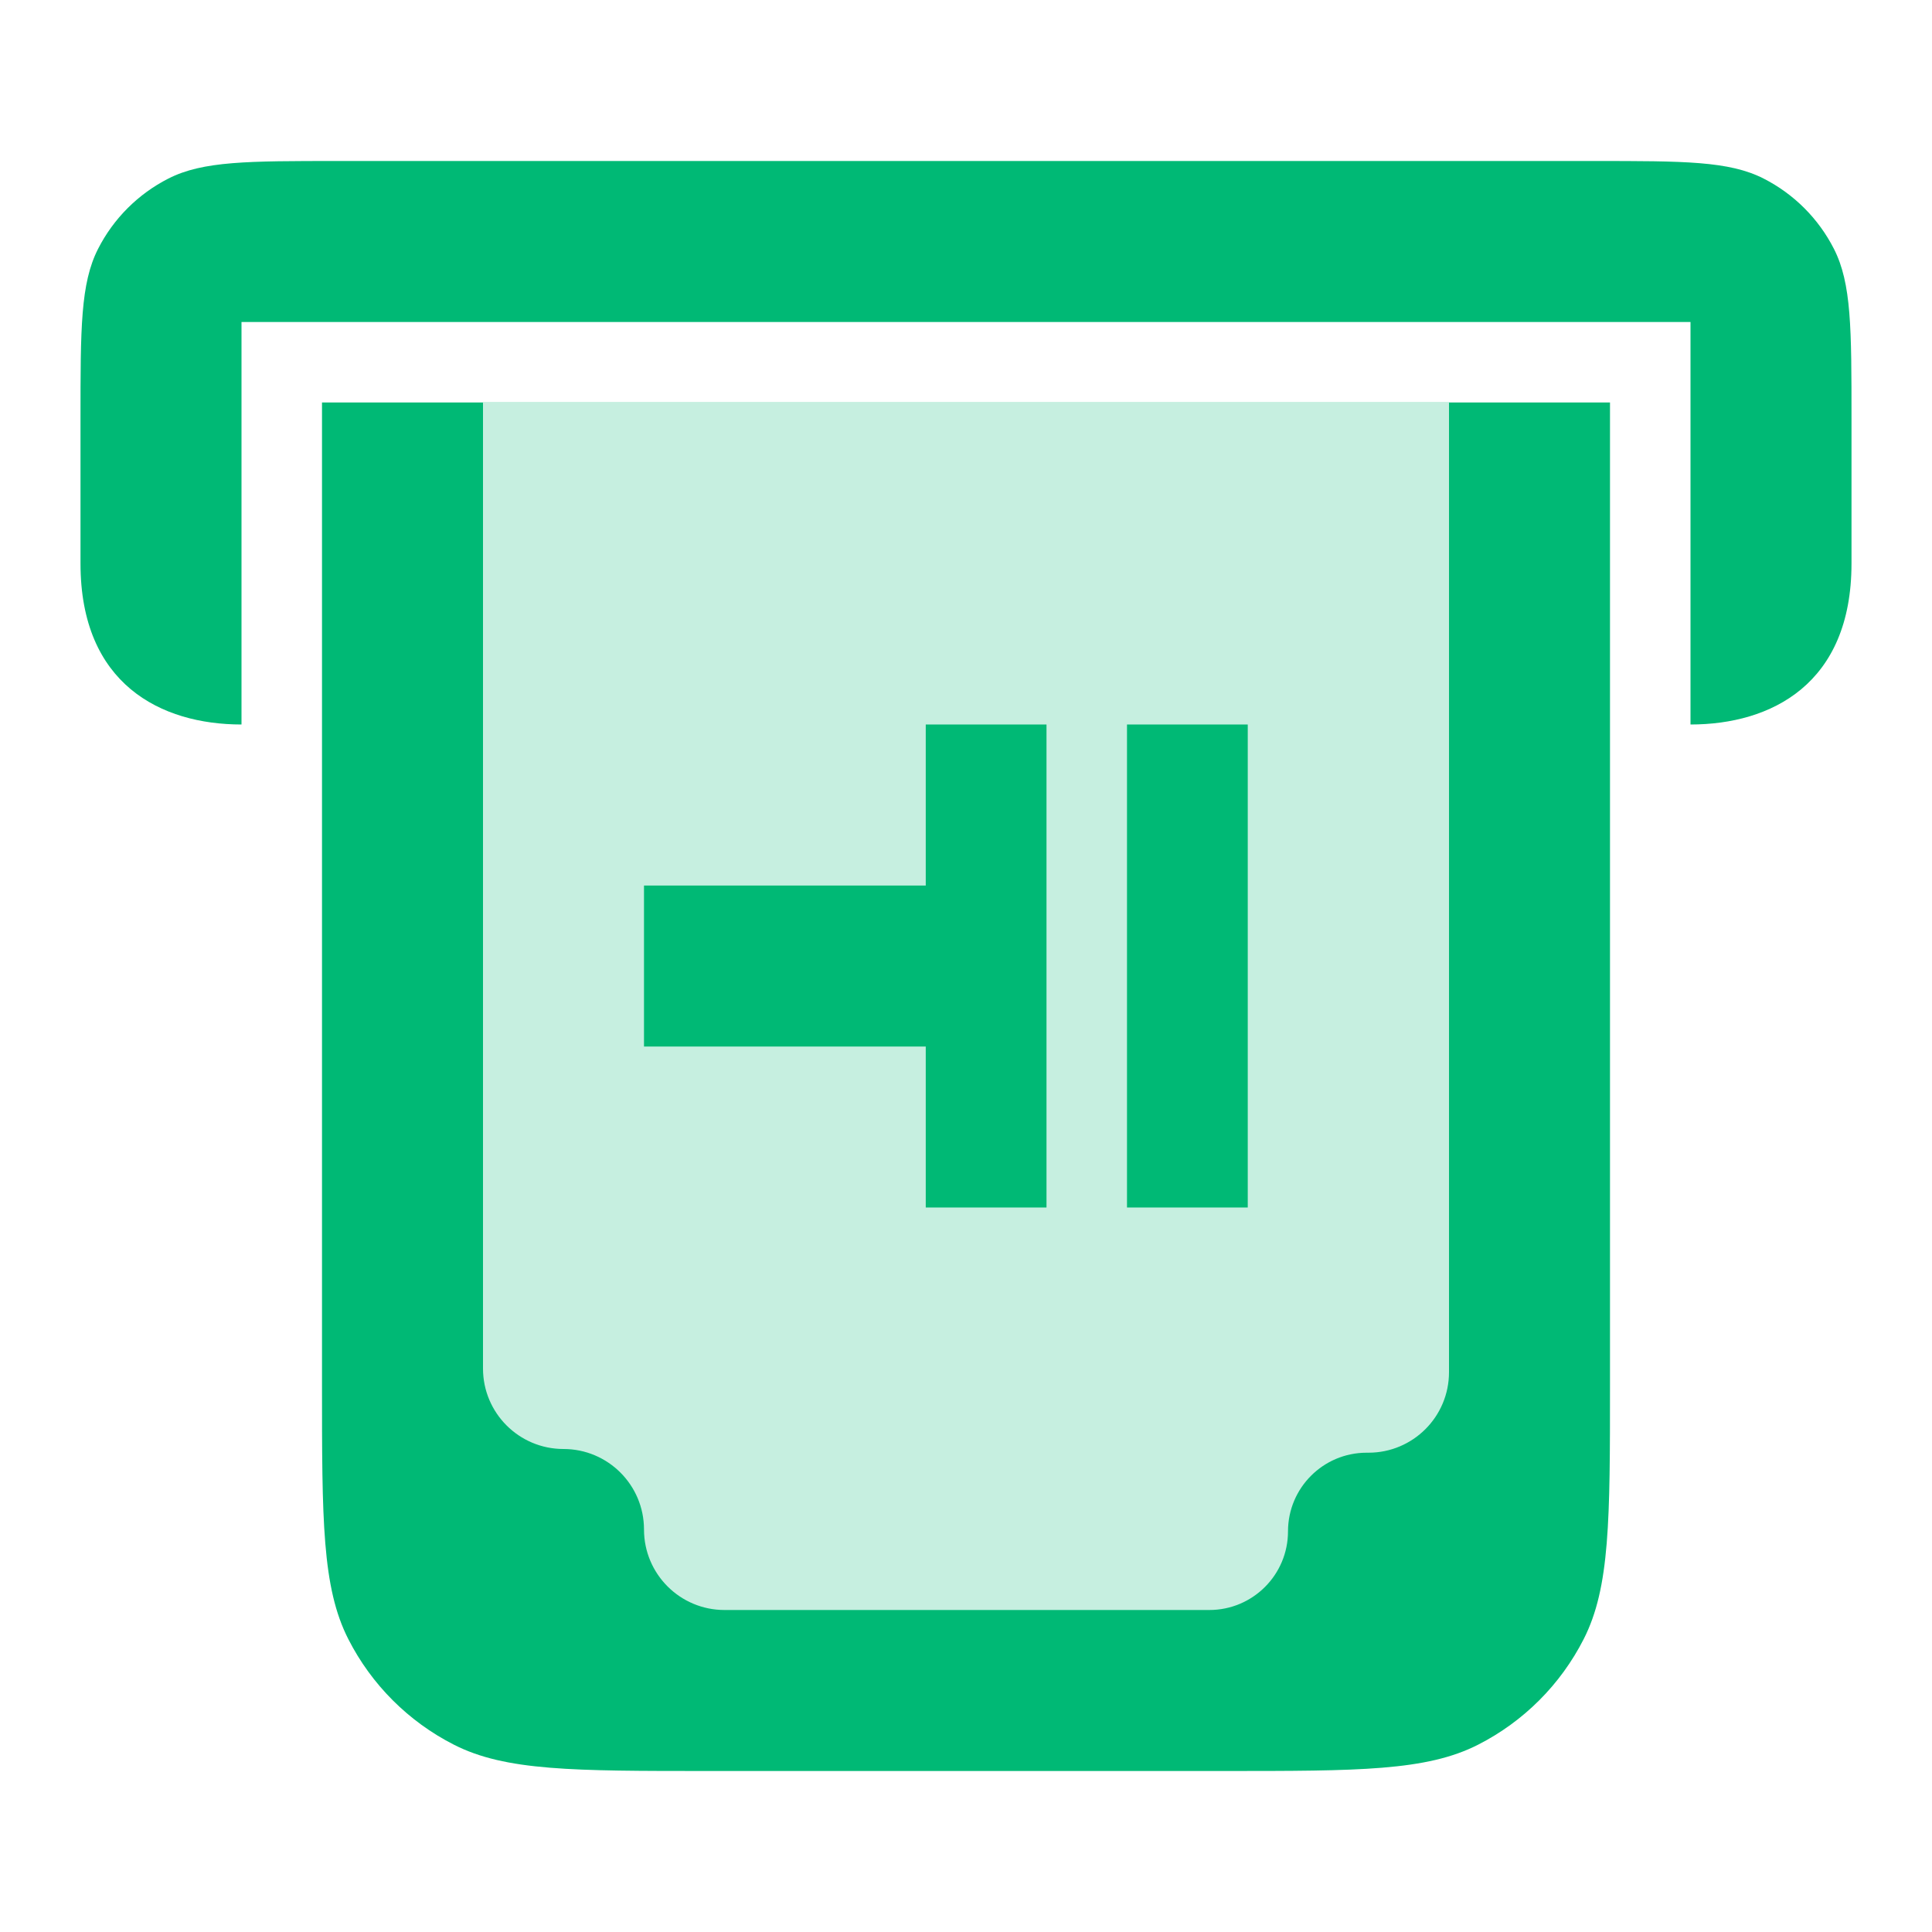 <svg width="48" height="48" viewBox="0 0 48 48" fill="none" xmlns="http://www.w3.org/2000/svg">
<g id="ATM">
<path id="Rectangle 41274" d="M8 10H40V34.4C40 37.76 40 39.441 39.346 40.724C38.771 41.853 37.853 42.771 36.724 43.346C35.441 44 33.76 44 30.4 44H17.6C14.24 44 12.559 44 11.276 43.346C10.147 42.771 9.229 41.853 8.654 40.724C8 39.441 8 37.76 8 34.4V10Z" fill="#00B975"/>
<path id="Vector 59" d="M36 34.092L36 10L12 10L12 34C12 35.105 12.895 36 14 36C15.105 36 16 36.895 16 38C16 39.105 16.895 40 18 40H30.046C31.125 40 32 39.125 32 38.046C32 36.967 32.875 36.092 33.954 36.092H34C35.105 36.092 36 35.197 36 34.092Z" fill="#C6EFE0"/>
<g id="Union">
<path d="M31 30L31 18L28 18L28 30L31 30Z" fill="#00B975"/>
<path d="M26 18L26 30L23 30L23 26.001L16 26.001L16 22.001L23 22.001L23 18L26 18Z" fill="#00B975"/>
</g>
<path id="Vector 3365" d="M6 8V18C4 18 2 17 2 14V10.4C2 8.16 2 7.04 2.436 6.184C2.819 5.431 3.431 4.819 4.184 4.436C5.04 4 6.16 4 8.4 4H39.6C41.84 4 42.96 4 43.816 4.436C44.569 4.819 45.181 5.431 45.564 6.184C46 7.04 46 8.16 46 10.4V14C46 17 44 18 42 18V8H6Z" fill="#00B975"/>
</g>
</svg>
